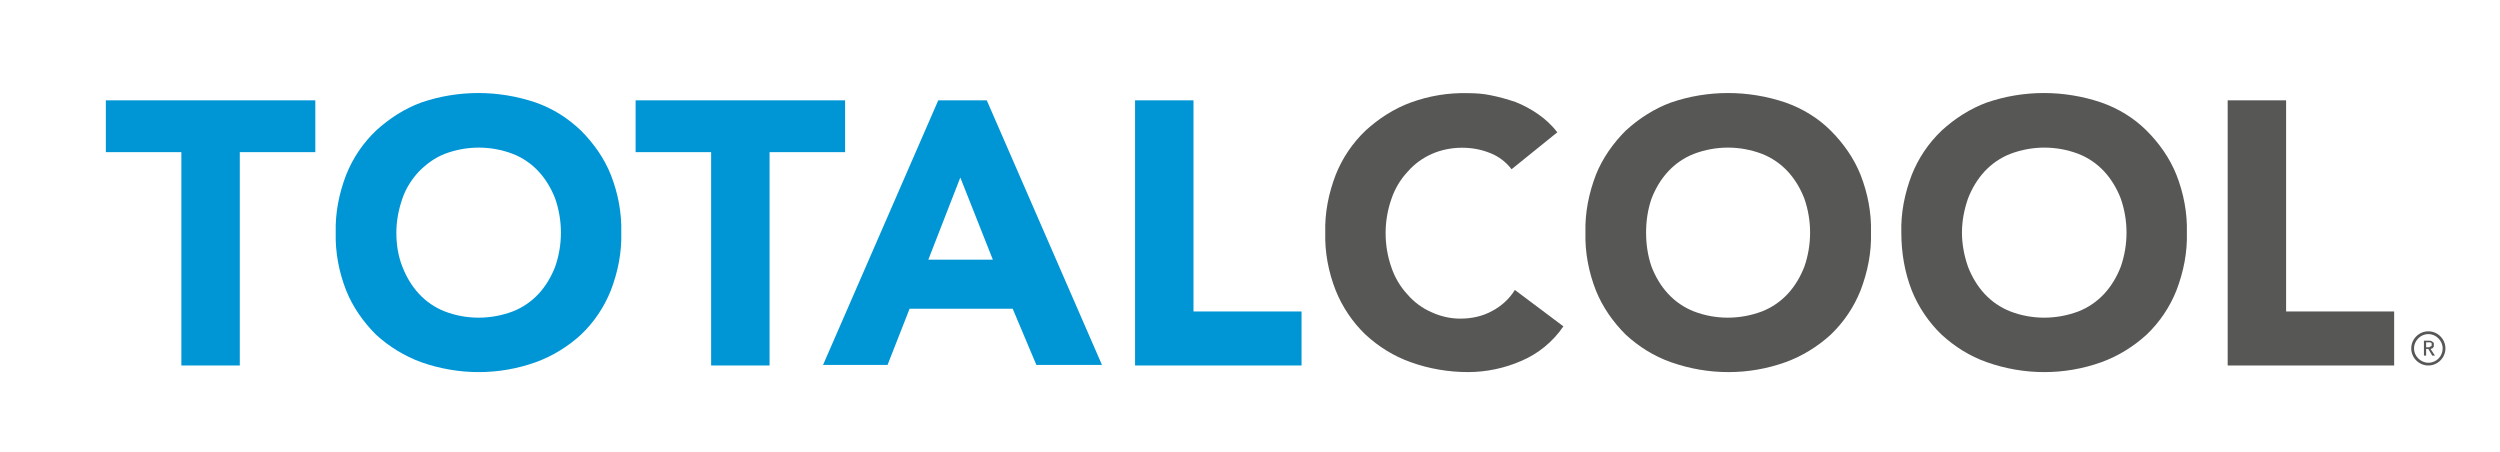<?xml version="1.0" encoding="utf-8"?>
<!-- Generator: Adobe Illustrator 25.2.0, SVG Export Plug-In . SVG Version: 6.00 Build 0)  -->
<svg version="1.1" id="a1b62576-a202-43c2-a0d0-7a5ad8f34933"
	 xmlns="http://www.w3.org/2000/svg" xmlns:xlink="http://www.w3.org/1999/xlink" x="0px" y="0px" viewBox="0 0 453.5 82"
	 style="enable-background:new 0 0 453.5 82;" xml:space="preserve">
<style type="text/css">
	.st0{fill:#575756;}
	.st1{fill:#0096D6;}
</style>
<path class="st0" d="M440.5,60.1c-1.7,0-3.1,1.4-3.1,3.1s1.4,3.1,3.1,3.1c1.7,0,3.1-1.4,3.1-3.1c0,0,0,0,0,0
	C443.6,61.5,442.2,60.1,440.5,60.1z M440.5,65.8c-1.4,0-2.6-1.2-2.6-2.6c0-1.4,1.2-2.6,2.6-2.6c1.4,0,2.6,1.2,2.6,2.6v0
	C443.1,64.6,442,65.8,440.5,65.8z"/>
<path class="st0" d="M441.2,63.2c0.1,0,0.1-0.1,0.2-0.2c0.1-0.1,0.1-0.1,0.1-0.2c0-0.1,0-0.2,0-0.2c0-0.1,0-0.2,0-0.3
	c0-0.1-0.1-0.2-0.1-0.2c-0.1-0.1-0.2-0.1-0.3-0.2c-0.1-0.1-0.3-0.1-0.4-0.1h-1v2.7h0.4v-1.2h0.4l0.7,1.2h0.5l-0.8-1.2
	C441,63.3,441.1,63.2,441.2,63.2z M440.6,63h-0.5v-0.9h0.5h0.2c0.1,0,0.1,0,0.2,0.1c0.1,0,0.1,0.1,0.1,0.1c0,0.1,0,0.2,0,0.2
	c0,0.1,0,0.2,0,0.2c0,0.1-0.1,0.1-0.1,0.1c-0.1,0-0.1,0.1-0.2,0.1C440.7,63,440.7,63,440.6,63L440.6,63z"/>
<polygon class="st1" points="32.9,27.6 19.2,27.6 19.2,18.2 57.2,18.2 57.2,27.6 43.5,27.6 43.5,66.3 32.9,66.3 "/>
<path class="st1" d="M60.9,42.2c-0.1-3.6,0.6-7.1,1.9-10.5c1.2-3,3-5.7,5.4-8c2.4-2.2,5.2-4,8.2-5.1c6.7-2.3,14-2.3,20.8,0
	c3.1,1.1,5.8,2.8,8.2,5.1c2.3,2.3,4.2,5,5.4,8c1.3,3.3,2,6.9,1.9,10.5c0.1,3.6-0.6,7.1-1.9,10.5c-1.2,3-3,5.7-5.4,8
	c-2.4,2.2-5.2,3.9-8.2,5c-6.7,2.4-14,2.4-20.8,0c-3-1.1-5.8-2.8-8.2-5c-2.3-2.3-4.2-5-5.4-8C61.5,49.4,60.8,45.8,60.9,42.2
	 M71.9,42.2c0,2.1,0.3,4.2,1.1,6.2c0.7,1.8,1.7,3.5,3,4.9c1.3,1.4,2.9,2.5,4.7,3.2c3.9,1.5,8.3,1.5,12.3,0c1.8-0.7,3.4-1.8,4.7-3.2
	c1.3-1.4,2.3-3.1,3-4.9c1.4-4,1.4-8.4,0-12.4c-0.7-1.8-1.7-3.5-3-4.9c-1.3-1.4-2.9-2.5-4.7-3.2c-4-1.5-8.3-1.5-12.3,0
	c-1.8,0.7-3.3,1.8-4.7,3.2c-1.3,1.4-2.4,3.1-3,4.9C72.3,38,71.9,40.1,71.9,42.2"/>
<polygon class="st1" points="129,27.6 115.3,27.6 115.3,18.2 153.3,18.2 153.3,27.6 139.6,27.6 139.6,66.3 129,66.3 "/>
<path class="st1" d="M170.2,18.2h8.8l20.9,48h-11.9L183.7,56h-18.7l-4,10.2h-11.7L170.2,18.2z M174.2,32.2l-5.8,14.9h11.7
	L174.2,32.2z"/>
<polygon class="st1" points="205.9,18.2 216.5,18.2 216.5,56.5 236.1,56.5 236.1,66.3 205.9,66.3 "/>
<path class="st0" d="M274.2,30.7c-1-1.3-2.3-2.3-3.8-2.9c-1.7-0.7-3.4-1-5.2-1c-3.8,0-7.4,1.5-9.9,4.4c-1.3,1.4-2.3,3.1-2.9,4.9
	c-1.4,4-1.4,8.4,0,12.4c0.6,1.8,1.6,3.5,2.9,4.9c1.2,1.4,2.7,2.5,4.3,3.2c1.7,0.8,3.5,1.2,5.3,1.2c2,0,4-0.4,5.8-1.4
	c1.7-0.9,3.1-2.2,4.1-3.8l8.8,6.6c-1.9,2.8-4.6,5-7.7,6.3c-3,1.3-6.3,2-9.6,2c-3.5,0-7.1-0.6-10.4-1.8c-3.1-1.1-5.8-2.8-8.2-5
	c-2.3-2.2-4.2-5-5.4-8c-1.3-3.3-2-6.9-1.9-10.5c-0.1-3.6,0.6-7.1,1.9-10.5c1.2-3,3-5.7,5.4-8c2.4-2.2,5.2-4,8.2-5.1
	c3.3-1.2,6.8-1.8,10.4-1.7c1.4,0,2.8,0.1,4.2,0.4c1.5,0.3,2.9,0.7,4.4,1.2c1.5,0.6,2.8,1.3,4.1,2.2c1.3,0.9,2.5,2,3.5,3.3
	L274.2,30.7z"/>
<path class="st0" d="M287.6,42.2c-0.1-3.6,0.6-7.1,1.9-10.5c1.2-3,3.1-5.7,5.4-8c2.4-2.2,5.2-4,8.2-5.1c6.7-2.3,14-2.3,20.8,0
	c3.1,1.1,5.9,2.8,8.2,5.1c2.3,2.3,4.2,5,5.4,8c1.3,3.3,2,6.9,1.9,10.5c0.1,3.6-0.6,7.1-1.9,10.5c-1.2,3-3,5.7-5.4,8
	c-2.4,2.2-5.2,3.9-8.2,5c-6.7,2.4-14,2.4-20.8,0c-3.1-1.1-5.8-2.8-8.2-5c-2.3-2.3-4.2-5-5.4-8C288.2,49.4,287.5,45.8,287.6,42.2
	 M298.6,42.2c0,2.1,0.3,4.2,1,6.2c0.7,1.8,1.7,3.5,3,4.9c1.3,1.4,2.9,2.5,4.7,3.2c3.9,1.5,8.3,1.5,12.3,0c1.8-0.7,3.4-1.8,4.7-3.2
	c1.3-1.4,2.3-3.1,3-4.9c1.4-4,1.4-8.4,0-12.4c-0.7-1.8-1.7-3.5-3-4.9c-1.3-1.4-2.9-2.5-4.7-3.2c-4-1.5-8.3-1.5-12.3,0
	c-1.8,0.7-3.4,1.8-4.7,3.2c-1.3,1.4-2.3,3.1-3,4.9C298.9,38,298.6,40.1,298.6,42.2"/>
<path class="st0" d="M344.9,42.2c-0.1-3.6,0.6-7.1,1.9-10.5c1.2-3,3-5.7,5.4-8c2.4-2.2,5.2-4,8.2-5.1c6.7-2.3,14-2.3,20.8,0
	c3.1,1.1,5.9,2.8,8.2,5.1c2.3,2.3,4.2,5,5.4,8c1.3,3.3,2,6.9,1.9,10.5c0.1,3.6-0.6,7.1-1.9,10.5c-1.2,3-3,5.7-5.4,8
	c-2.4,2.2-5.2,3.9-8.2,5c-6.7,2.4-14,2.4-20.8,0c-3.1-1.1-5.8-2.8-8.2-5c-2.3-2.2-4.2-5-5.4-8C345.5,49.4,344.9,45.8,344.9,42.2
	 M355.9,42.2c0,2.1,0.4,4.2,1.1,6.2c0.7,1.8,1.7,3.5,3,4.9c1.3,1.4,2.9,2.5,4.7,3.2c3.9,1.5,8.3,1.5,12.3,0c1.8-0.7,3.4-1.8,4.7-3.2
	c1.3-1.4,2.3-3.1,3-4.9c1.4-4,1.4-8.4,0-12.4c-0.7-1.8-1.7-3.5-3-4.9c-1.3-1.4-2.9-2.5-4.7-3.2c-4-1.5-8.3-1.5-12.3,0
	c-1.8,0.7-3.4,1.8-4.7,3.2c-1.3,1.4-2.3,3.1-3,4.9C356.3,38,355.9,40.1,355.9,42.2"/>
<polygon class="st0" points="404.1,18.2 414.7,18.2 414.7,56.5 434.3,56.5 434.3,66.3 404.1,66.3 "/>
</svg>
